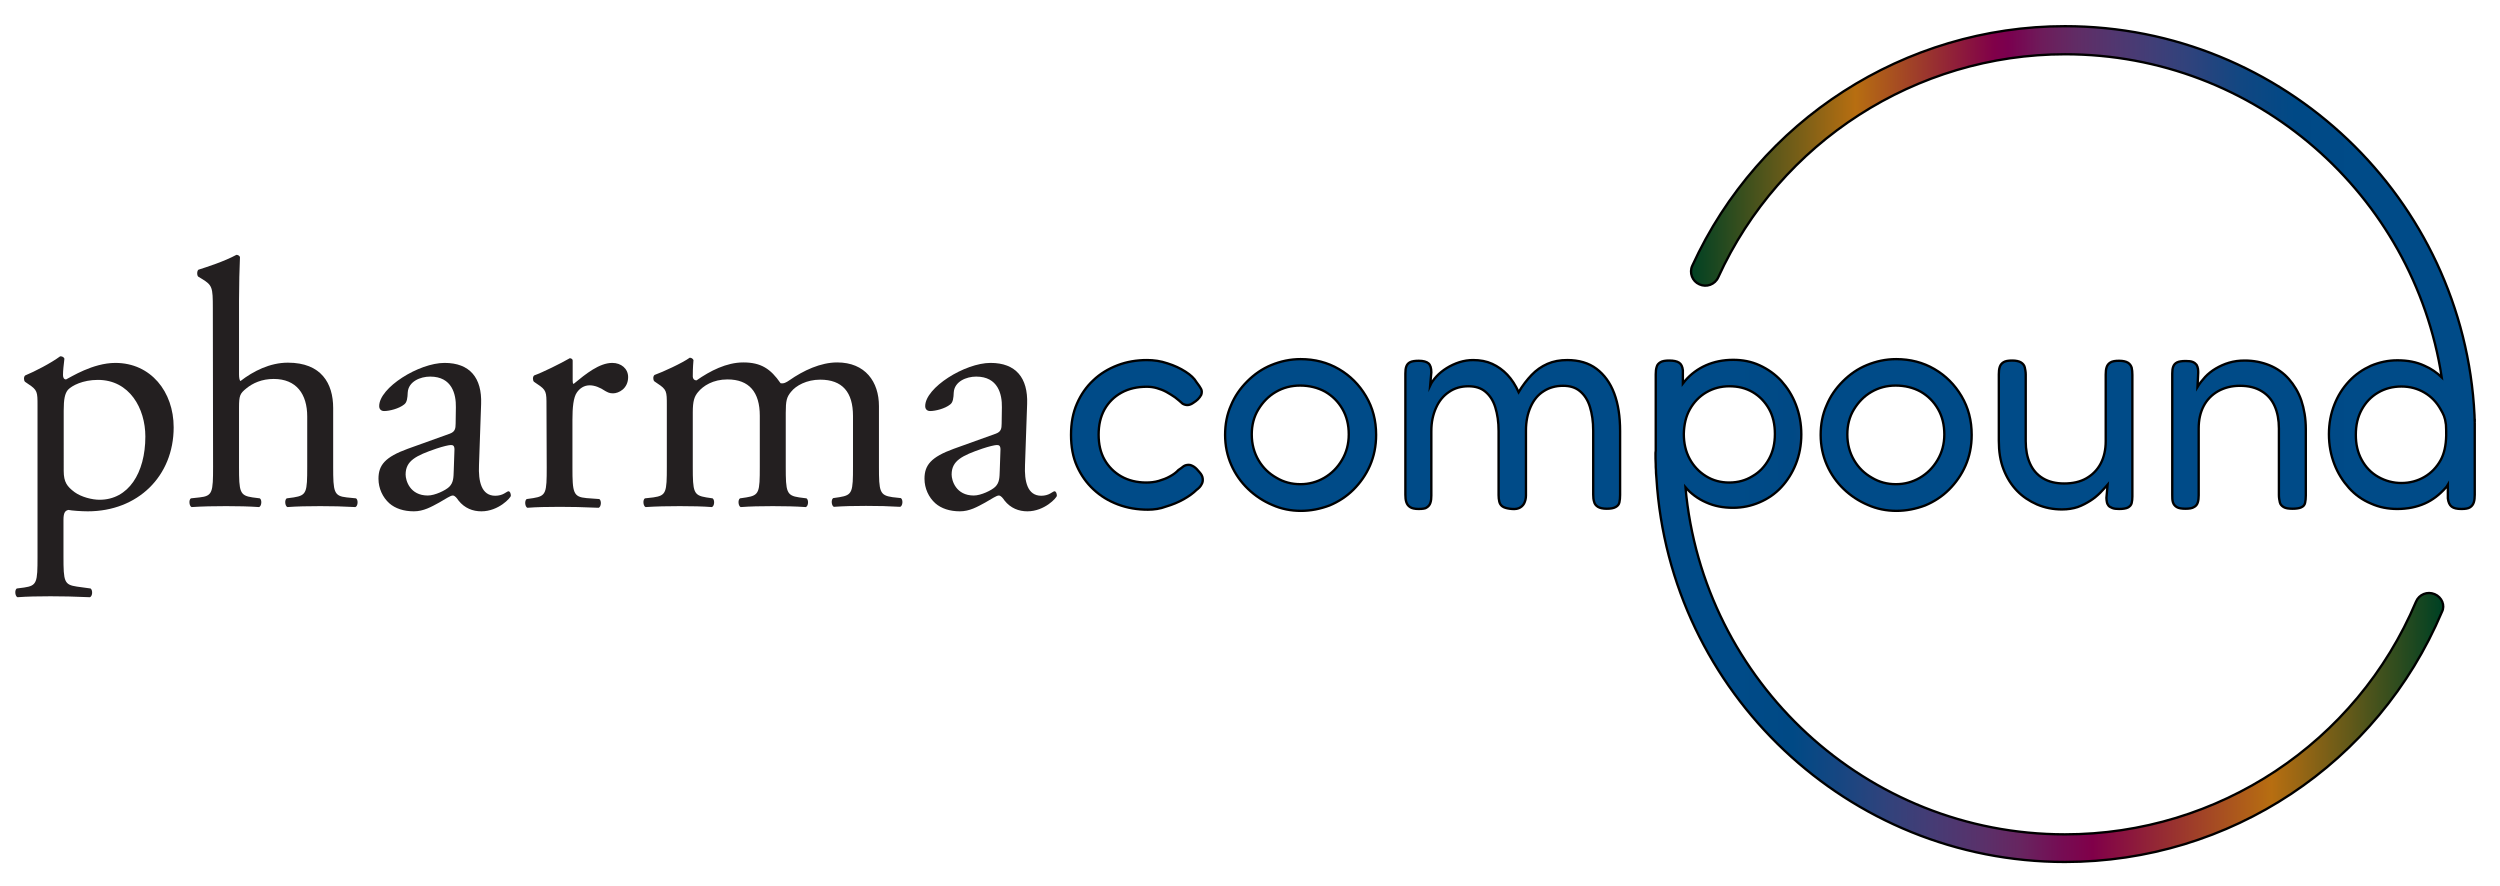 <?xml version="1.0" encoding="utf-8"?>
<!-- Generator: Adobe Illustrator 27.9.6, SVG Export Plug-In . SVG Version: 9.03 Build 54986)  -->
<svg version="1.1" id="Layer_1" xmlns="http://www.w3.org/2000/svg" xmlns:xlink="http://www.w3.org/1999/xlink" x="0px" y="0px"
	 viewBox="0 0 1059.5 375.6" style="enable-background:new 0 0 1059.5 375.6;" xml:space="preserve">
<style type="text/css">
	.st0{fill:#231F20;}
	.st1{fill:#004B88;stroke:#000000;stroke-miterlimit:10;}
	.st2{fill:url(#SVGID_1_);stroke:#000000;stroke-miterlimit:10;}
	.st3{fill:url(#SVGID_00000146476095975066362770000001689462374740604598_);stroke:#000000;stroke-miterlimit:10;}
</style>
<g>
	<path class="st0" d="M15.9,171.9c0-5.8,0-6.6-4-9.2l-1.3-0.9c-0.6-0.6-0.6-2.2,0.1-2.7c3.9-1.6,10.9-5.2,14.8-8.1
		c0.9,0,1.5,0.3,1.8,1c-0.3,2.7-0.6,4.9-0.6,6.9c0,1,0.3,1.9,1.3,1.9c1.9-0.9,11.3-7,20.9-7c15,0,24.7,12.2,24.7,27.3
		c0,20.7-15.2,35.6-36.4,35.6c-2.7,0-6.9-0.3-8.2-0.6c-1.3,0.3-2.1,1-2.1,4.2v15.6c0,10.6,0.3,11.9,5.7,12.7l5.8,0.8
		c1,0.8,0.8,3.3-0.3,3.7c-7.1-0.3-11.5-0.4-16.7-0.4c-5.4,0-9.8,0.1-14,0.4c-1-0.4-1.3-3-0.3-3.7l3.1-0.4c5.5-0.8,5.7-2.2,5.7-13
		L15.9,171.9L15.9,171.9z M27,199.6c0,4.8,1.5,6.6,4.5,8.9c3,2.2,7.6,3.3,10.7,3.3c12.2,0,19.4-11.3,19.4-26.8
		c0-11.9-6.7-24-20.1-24c-6.4,0-11,2.4-12.7,4.2c-1.3,1.6-1.8,3.9-1.8,8.8V199.6L27,199.6z"/>
	<path class="st0" d="M90.2,130.6c0-8.8-0.2-9.7-4.6-12.4l-1.5-0.9c-0.7-0.4-0.7-2.5,0-3c3.7-1.2,10.7-3.4,16.1-6.3
		c0.6,0,1.2,0.3,1.5,0.9c-0.2,4.5-0.4,11.9-0.4,18.5v31.3c0,1.3,0.2,2.5,0.6,2.8c5.4-4.2,12.5-7.8,20.1-7.8
		c14.2,0,19.2,8.8,19.2,19.2v24.9c0,10.7,0.3,12.4,5.7,13l4,0.4c1,0.7,0.8,3.3-0.3,3.7c-5.4-0.3-9.7-0.4-14.9-0.4
		c-5.4,0-9.8,0.1-13.9,0.4c-1-0.4-1.3-3-0.3-3.7l3-0.4c5.5-0.9,5.7-2.2,5.7-13v-21.3c0-9.5-4.6-15.9-14.2-15.9
		c-5.1,0-8.9,1.8-11.6,4s-3.1,3-3.1,8.2v25c0,10.7,0.3,12.2,5.7,13l3.1,0.4c1,0.6,0.8,3.3-0.3,3.7c-4.5-0.3-8.8-0.4-14-0.4
		c-5.4,0-9.8,0.1-14.6,0.4c-1-0.4-1.3-3-0.3-3.7l3.7-0.4c5.5-0.6,5.7-2.2,5.7-13L90.2,130.6L90.2,130.6z"/>
	<path class="st0" d="M190.6,183.8c2.2-0.8,2.5-2.1,2.5-4.3l0.1-6.9c0.1-5.5-1.6-13-10.9-13c-4.2,0-9.2,2.1-9.5,6.7
		c-0.1,2.4-0.3,4.2-1.5,5.1c-2.2,1.8-6.3,2.8-8.5,2.8c-1.3,0-2.1-0.8-2.1-2.1c0-7.8,16.8-18.3,27.7-18.3c10.7,0,15.9,6.3,15.5,17.4
		l-0.9,25.9c-0.3,6.9,1,13,6.9,13c1.5,0,2.8-0.4,3.7-0.9c0.8-0.4,1.5-1,1.9-1c0.6,0,1,0.9,1,1.9c0,0.8-5.2,6.6-12.5,6.6
		c-3.6,0-7.1-1.3-9.7-4.6c-0.6-0.9-1.5-2.1-2.4-2.1c-1,0-2.8,1.3-5.8,3c-3.3,1.8-6.6,3.7-10.7,3.7c-4.3,0-7.9-1.2-10.4-3.4
		c-2.8-2.5-4.6-6.3-4.6-10.4c0-5.8,2.8-9.2,12.4-12.7L190.6,183.8z M181.3,210c3,0,7.6-2.2,9.1-3.7c1.8-1.8,1.8-3.9,1.9-7l0.3-8.8
		c0-1.6-0.6-1.9-1.5-1.9s-3.4,0.6-6.1,1.5c-8.8,3-13.1,5.2-13.1,11C171.9,203.6,173.7,210,181.3,210z"/>
	<path class="st0" d="M231.6,171.9c0-5.8,0-6.6-4-9.2l-1.3-0.9c-0.6-0.6-0.6-2.2,0.1-2.7c3.4-1.2,11.3-5.1,15.1-7.3
		c0.7,0.1,1.2,0.4,1.2,1v8.6c0,0.8,0.1,1.2,0.4,1.3c5.2-4.3,10.9-8.9,16.4-8.9c3.7,0,6.7,2.4,6.7,6c0,4.9-4,6.9-6.4,6.9
		c-1.5,0-2.2-0.4-3.3-1c-2.2-1.5-4.5-2.4-6.6-2.4c-2.4,0-4.2,1.3-5.4,3c-1.5,2.1-1.9,6.4-1.9,11.5v20.3c0,10.7,0.3,12.5,6,13
		l5.4,0.4c1,0.7,0.8,3.3-0.3,3.7c-7-0.3-11.3-0.4-16.5-0.4c-5.4,0-9.8,0.1-13.7,0.4c-1-0.4-1.3-3-0.3-3.7l2.8-0.4
		c5.5-0.9,5.7-2.2,5.7-13L231.6,171.9L231.6,171.9z"/>
	<path class="st0" d="M361.5,176.3c0-10.1-4.5-15.4-13.9-15.4c-5.7,0-10.3,2.5-12.4,5.2c-1.8,2.2-2.2,3.7-2.2,8.9v22.8
		c0,10.7,0.3,12.2,5.7,13l3.1,0.4c1,0.7,0.8,3.3-0.3,3.7c-4.5-0.3-8.8-0.4-14-0.4c-5.4,0-9.4,0.1-13.6,0.4c-1-0.4-1.3-3-0.3-3.7
		l2.7-0.4c5.5-0.9,5.7-2.2,5.7-13v-21.6c0-10-4.5-15.4-13.7-15.4c-6.1,0-10.3,2.7-12.5,5.4c-1.5,1.8-2.2,3.7-2.2,8.5v23.1
		c0,10.7,0.3,12.1,5.7,13l2.7,0.4c1,0.7,0.8,3.3-0.3,3.7c-4-0.3-8.3-0.4-13.6-0.4c-5.4,0-9.8,0.1-14.5,0.4c-1-0.4-1.3-3-0.3-3.7
		l3.6-0.4c5.5-0.8,5.7-2.2,5.7-13v-26.1c0-5.8,0-6.6-4-9.2l-1.3-0.9c-0.6-0.6-0.6-2.2,0.1-2.7c3.4-1.2,11.9-5.1,14.9-7.3
		c0.6,0,1.3,0.3,1.6,1c-0.3,3.4-0.3,5.7-0.3,7c0,0.9,0.6,1.6,1.6,1.6c5.7-4,12.7-7.6,19.8-7.6c7.5,0,11.6,2.7,15.8,8.8
		c1.3,0.3,2.4-0.3,3.7-1.2c6-4.2,13.3-7.6,20.3-7.6c11.9,0,17.7,8.2,17.7,18.5v25.6c0,10.7,0.3,12.2,5.7,13l3.6,0.4
		c1,0.7,0.8,3.3-0.3,3.7c-4.9-0.3-9.2-0.4-14.5-0.4c-5.4,0-9.4,0.1-13.6,0.4c-1-0.4-1.3-3-0.3-3.7l2.7-0.4c5.5-0.9,5.7-2.2,5.7-13
		L361.5,176.3L361.5,176.3z"/>
	<path class="st0" d="M422,183.8c2.2-0.8,2.5-2.1,2.5-4.3l0.1-6.9c0.1-5.5-1.6-13-10.9-13c-4.2,0-9.2,2.1-9.5,6.7
		c-0.1,2.4-0.3,4.2-1.5,5.1c-2.2,1.8-6.3,2.8-8.5,2.8c-1.3,0-2.1-0.8-2.1-2.1c0-7.8,16.8-18.3,27.7-18.3c10.7,0,15.9,6.3,15.5,17.4
		l-0.9,25.9c-0.3,6.9,1,13,6.9,13c1.5,0,2.8-0.4,3.7-0.9c0.8-0.4,1.5-1,1.9-1c0.6,0,1,0.9,1,1.9c0,0.8-5.2,6.6-12.5,6.6
		c-3.6,0-7.1-1.3-9.7-4.6c-0.6-0.9-1.5-2.1-2.4-2.1c-1,0-2.8,1.3-5.8,3c-3.3,1.8-6.6,3.7-10.7,3.7c-4.3,0-7.9-1.2-10.4-3.4
		c-2.8-2.5-4.6-6.3-4.6-10.4c0-5.8,2.8-9.2,12.4-12.7L422,183.8z M412.7,210c3,0,7.6-2.2,9.1-3.7c1.8-1.8,1.8-3.9,1.9-7l0.3-8.8
		c0-1.6-0.6-1.9-1.5-1.9s-3.4,0.6-6.1,1.5c-8.8,3-13.1,5.2-13.1,11C403.3,203.6,405.1,210,412.7,210z"/>
</g>
<g>
	<path class="st1" d="M486.5,216c-4.5,0-8.7-0.7-12.7-2.2s-7.4-3.6-10.4-6.4c-3-2.8-5.3-6.1-7-9.9s-2.5-8.2-2.5-13.2
		s0.8-9.3,2.5-13.2s4-7.2,6.9-9.9c2.9-2.8,6.4-4.9,10.3-6.4s8.1-2.2,12.5-2.2c2.9,0,5.8,0.4,8.7,1.4c2.9,0.9,5.4,2.1,7.6,3.5
		s3.8,2.9,4.7,4.5c0.9,1.1,1.5,2.1,1.9,2.8s0.4,1.6,0.1,2.5c-0.4,0.7-0.8,1.3-1.4,1.9s-1.2,1-1.8,1.4c-1.6,1.2-3.1,1.4-4.7,0.5
		c-1-0.9-2-1.8-3.2-2.7c-1.2-0.8-2.4-1.6-3.7-2.3c-1.3-0.7-2.6-1.2-4-1.6s-2.8-0.6-4.2-0.6c-4.1,0-7.7,0.8-10.8,2.5
		c-3.1,1.7-5.5,4.1-7.2,7.1c-1.7,3.1-2.5,6.6-2.5,10.7s0.8,7.6,2.5,10.6s4.1,5.4,7.1,7.1s6.6,2.6,10.6,2.6c1.8,0,3.6-0.2,5.3-0.7
		s3.3-1.1,4.7-1.9c1.5-0.8,2.7-1.7,3.6-2.7c0.9-0.6,1.6-1.1,2.2-1.6c0.6-0.4,1.3-0.6,2.2-0.6c0.7,0,1.4,0.3,2.2,0.8s1.6,1.4,2.5,2.5
		c0.7,0.8,1.1,1.6,1.2,2.5s0,1.7-0.5,2.5c-0.4,0.8-1.1,1.6-2.1,2.3c-1.4,1.4-3.2,2.7-5.5,4s-4.8,2.3-7.5,3.1
		C491.8,215.6,489.1,216,486.5,216z"/>
	<path class="st1" d="M551.3,216.5c-4.2,0-8.3-0.8-12.1-2.5c-3.8-1.6-7.3-3.9-10.3-6.8s-5.4-6.3-7.1-10.2c-1.7-3.9-2.6-8.1-2.6-12.7
		c0-4.5,0.8-8.7,2.5-12.5c1.6-3.9,3.9-7.2,6.9-10.2s6.3-5.3,10.2-6.9s8-2.5,12.4-2.5c6,0,11.4,1.4,16.2,4.2s8.6,6.6,11.5,11.5
		s4.3,10.3,4.3,16.4c0,4.8-0.9,9.1-2.6,13c-1.7,3.9-4.1,7.3-7,10.2s-6.3,5.1-10.1,6.7C559.5,215.7,555.5,216.5,551.3,216.5z
		 M551.1,205.2c3.6,0,7-0.9,10.1-2.7s5.6-4.3,7.5-7.5s2.9-6.8,2.9-10.9c0-4.1-0.9-7.7-2.7-10.8s-4.2-5.5-7.3-7.3
		c-3.1-1.7-6.7-2.6-10.6-2.6c-3.8,0-7.2,0.9-10.3,2.7s-5.5,4.3-7.4,7.4c-1.9,3.1-2.8,6.7-2.8,10.6c0,4.1,1,7.8,2.9,11
		s4.4,5.6,7.6,7.4C544,204.3,547.4,205.2,551.1,205.2z"/>
	<path class="st1" d="M601.2,215.7c-1.7,0-2.9-0.3-3.6-0.8c-0.8-0.5-1.3-1.2-1.6-2.1c-0.3-0.9-0.4-1.9-0.4-3.1v-51.4
		c0-1.2,0.1-2.2,0.4-3s0.8-1.4,1.6-1.8c0.8-0.4,2-0.6,3.7-0.6c1.9,0,3.3,0.4,4.1,1.1c0.8,0.7,1.2,2,1.2,3.8l-0.5,5.6
		c0.6-1.3,1.5-2.6,2.7-3.9c1.2-1.3,2.7-2.5,4.3-3.5s3.5-1.9,5.4-2.5s3.8-0.9,5.8-0.9c3,0,5.7,0.5,8.1,1.6s4.5,2.6,6.4,4.6
		s3.5,4.5,4.8,7.4c1.7-2.9,3.6-5.3,5.5-7.3s4.2-3.6,6.7-4.7c2.5-1.1,5.3-1.6,8.4-1.6c4.9,0,9.1,1.2,12.4,3.7
		c3.3,2.5,5.8,5.9,7.5,10.4s2.5,9.8,2.5,16v27.1c0,1.2-0.1,2.2-0.3,3.1c-0.2,0.9-0.7,1.5-1.6,2s-2.1,0.7-3.8,0.7
		c-1.6,0-2.9-0.3-3.7-0.8s-1.4-1.2-1.6-2.1c-0.3-0.9-0.4-1.9-0.4-3.1v-27.1c0-3.9-0.5-7.2-1.4-10.1s-2.3-5-4.2-6.6s-4.3-2.3-7.2-2.3
		c-3.1,0-5.9,0.8-8.2,2.3c-2.4,1.5-4.2,3.7-5.5,6.6s-2,6.2-2,10.1V210c0,1.3-0.3,2.4-0.8,3.4c-0.5,0.9-1.3,1.6-2.3,2
		s-2.3,0.4-3.8,0.2c-1.4-0.2-2.4-0.5-3.1-1c-0.7-0.5-1.1-1.2-1.3-2s-0.3-1.8-0.3-2.8v-27.1c0-3.9-0.5-7.2-1.4-10.1s-2.3-5-4.2-6.6
		s-4.3-2.3-7.2-2.3c-3.1,0-5.9,0.8-8.2,2.4c-2.4,1.6-4.2,3.8-5.5,6.7s-2,6.1-2,9.9V210c0,1.2-0.1,2.2-0.4,3.1s-0.8,1.5-1.6,2
		C604.2,215.5,602.9,215.7,601.2,215.7z"/>
	
		<linearGradient id="SVGID_1_" gradientUnits="userSpaceOnUse" x1="701.6" y1="1086.9" x2="1035.444" y2="1086.9" gradientTransform="matrix(1 0 0 1 0 -828)">
		<stop  offset="3.098851e-03" style="stop-color:#004B88"/>
		<stop  offset="0.101" style="stop-color:#004B88"/>
		<stop  offset="0.174" style="stop-color:#004985"/>
		<stop  offset="0.239" style="stop-color:#194681"/>
		<stop  offset="0.299" style="stop-color:#33427B"/>
		<stop  offset="0.356" style="stop-color:#473B74"/>
		<stop  offset="0.41" style="stop-color:#58326B"/>
		<stop  offset="0.463" style="stop-color:#672560"/>
		<stop  offset="0.513" style="stop-color:#750D54"/>
		<stop  offset="0.555" style="stop-color:#800049"/>
		<stop  offset="0.782" style="stop-color:#B76E11"/>
		<stop  offset="0.997" style="stop-color:#004123"/>
	</linearGradient>
	<path class="st2" d="M1031.8,251.8c-3.1-1.3-6.6,0.1-7.9,3.2c-25.3,59.9-83.8,98.6-148.8,98.6c-84.2,0-153.5-64.8-160.8-147.1
		c2.4,2.8,5.3,4.9,8.7,6.4c3.5,1.6,7.3,2.3,11.5,2.3c4,0,7.7-0.8,11.2-2.3s6.6-3.6,9.2-6.4c2.6-2.8,4.7-6.1,6.2-9.9s2.3-8,2.3-12.5
		s-0.8-8.7-2.3-12.6s-3.6-7.2-6.2-10.1c-2.6-2.8-5.7-5-9.2-6.6s-7.2-2.3-11.2-2.3c-4.2,0-8.1,0.8-11.5,2.3s-6.4,3.7-8.8,6.5
		c-0.3,0.4-0.7,0.8-1,1.2v-5.6c-0.2-1.6-0.7-2.6-1.6-3.2c-0.9-0.6-2.3-0.9-4.2-0.9c-1.6,0-2.9,0.2-3.7,0.7s-1.4,1.1-1.6,2
		c-0.3,0.9-0.4,1.9-0.4,3.1V191c0,0.3-0.1,0.6-0.1,0.9c0,1.7,0,3.4,0.1,5c0,0,0,2.1,0.1,2.5c0,0.6,0,1.2,0.2,3.3
		c5.6,90.6,81.1,162.6,173.1,162.6c69.9,0,132.6-41.6,159.8-106C1036.3,256.6,1034.9,253.1,1031.8,251.8z M716.2,173.4
		c1.7-3,4-5.4,6.9-7.1s6.2-2.6,9.8-2.6c3.7,0,7,0.8,9.9,2.5s5.2,4.1,6.9,7.1s2.5,6.6,2.5,10.6s-0.8,7.5-2.5,10.6s-4,5.6-7,7.3
		c-2.9,1.8-6.2,2.7-9.9,2.7c-3.6,0-6.9-0.9-9.8-2.7c-2.9-1.8-5.2-4.2-6.9-7.3s-2.5-6.7-2.5-10.6
		C713.7,179.9,714.5,176.4,716.2,173.4z"/>
	<path class="st1" d="M803.7,216.5c-4.2,0-8.3-0.8-12.1-2.5c-3.8-1.6-7.3-3.9-10.3-6.8s-5.4-6.3-7.1-10.2c-1.7-3.9-2.6-8.1-2.6-12.7
		c0-4.5,0.8-8.7,2.5-12.5c1.6-3.9,3.9-7.2,6.9-10.2s6.3-5.3,10.2-6.9s8-2.5,12.4-2.5c6,0,11.4,1.4,16.2,4.2s8.6,6.6,11.5,11.5
		s4.3,10.3,4.3,16.4c0,4.8-0.9,9.1-2.6,13c-1.7,3.9-4.1,7.3-7,10.2s-6.3,5.1-10.1,6.7C811.9,215.7,807.9,216.5,803.7,216.5z
		 M803.5,205.2c3.6,0,7-0.9,10.1-2.7s5.6-4.3,7.5-7.5s2.9-6.8,2.9-10.9c0-4.1-0.9-7.7-2.7-10.8s-4.2-5.5-7.3-7.3
		c-3.1-1.7-6.7-2.6-10.6-2.6c-3.8,0-7.2,0.9-10.3,2.7s-5.5,4.3-7.4,7.4c-1.9,3.1-2.8,6.7-2.8,10.6c0,4.1,1,7.8,2.9,11
		s4.4,5.6,7.6,7.4C796.4,204.3,799.8,205.2,803.5,205.2z"/>
	<path class="st1" d="M873.9,215.9c-3.8,0-7.3-0.7-10.6-2.1c-3.2-1.4-6.1-3.3-8.5-5.8s-4.3-5.5-5.7-9.1s-2-7.6-2-12.1v-28.2
		c0-1.2,0.1-2.2,0.4-3.1c0.3-0.9,0.8-1.5,1.6-2s2-0.7,3.7-0.7c1.6,0,2.9,0.3,3.7,0.8s1.4,1.2,1.6,2.1s0.4,1.9,0.4,3.1V187
		c0,3.6,0.6,6.7,1.8,9.4s3,4.8,5.5,6.3s5.5,2.2,9,2.2c3.6,0,6.8-0.7,9.4-2.2c2.6-1.5,4.7-3.6,6.1-6.3c1.4-2.7,2.1-5.9,2.1-9.4v-28.3
		c0-1.2,0.1-2.2,0.4-3.1c0.3-0.9,0.8-1.5,1.6-2s2-0.7,3.7-0.7c1.6,0,2.9,0.3,3.7,0.8s1.3,1.2,1.6,2.1c0.2,0.9,0.3,1.9,0.3,3.1v51.5
		c0,1-0.1,2-0.3,2.8s-0.7,1.4-1.6,1.9c-0.8,0.4-2.1,0.6-3.7,0.6c-1.2,0-2.2-0.1-2.9-0.4c-0.7-0.3-1.3-0.6-1.6-1s-0.6-0.9-0.7-1.5
		c-0.1-0.6-0.2-1.1-0.2-1.8l0.5-5.6c-0.9,1-1.9,2.2-3.1,3.4c-1.2,1.2-2.6,2.4-4.2,3.4s-3.4,2-5.4,2.7
		C878.7,215.5,876.4,215.9,873.9,215.9z"/>
	<path class="st1" d="M926.2,215.6c-1.6,0-2.9-0.2-3.7-0.7s-1.3-1.1-1.6-2s-0.3-1.9-0.3-3.1v-51.5c0-1.1,0.1-2.1,0.4-2.9
		s0.8-1.4,1.6-1.8c0.8-0.4,2-0.6,3.7-0.6c1.3,0,2.3,0.1,3,0.4c0.7,0.3,1.2,0.7,1.6,1.2c0.3,0.5,0.5,1.1,0.6,1.7s0.1,1.2,0.1,1.7
		l-0.3,6c0.9-1.5,2-2.9,3.2-4.2s2.8-2.6,4.5-3.6s3.6-1.9,5.7-2.5c2-0.6,4.2-0.9,6.6-0.9c3.8,0,7.3,0.7,10.5,2s6,3.3,8.2,5.8
		s4.1,5.6,5.3,9.1c1.2,3.6,1.9,7.6,1.9,12.1V210c0,1.2-0.1,2.2-0.3,3.1c-0.2,0.9-0.7,1.5-1.6,1.9c-0.8,0.4-2.1,0.6-3.7,0.6
		c-1.7,0-3-0.2-3.8-0.7s-1.4-1.1-1.6-2s-0.4-1.9-0.4-3.1v-28.2c0-3.6-0.6-6.8-1.8-9.5s-3-4.8-5.5-6.3c-2.4-1.5-5.5-2.3-9.2-2.3
		c-3.5,0-6.6,0.8-9.3,2.3c-2.6,1.5-4.7,3.6-6.1,6.3c-1.4,2.7-2.1,5.8-2.1,9.5v28.3c0,1.2-0.1,2.2-0.4,3.1s-0.8,1.5-1.6,1.9
		C929.1,215.4,927.8,215.6,926.2,215.6z"/>
	
		<linearGradient id="SVGID_00000104707200849691417140000002251486933753046448_" gradientUnits="userSpaceOnUse" x1="716.654" y1="941.4" x2="1048.8" y2="941.4" gradientTransform="matrix(1 0 0 1 0 -828)">
		<stop  offset="0" style="stop-color:#004123"/>
		<stop  offset="0.21" style="stop-color:#B76E11"/>
		<stop  offset="0.387" style="stop-color:#800049"/>
		<stop  offset="0.405" style="stop-color:#7A004F"/>
		<stop  offset="0.446" style="stop-color:#6E1B5A"/>
		<stop  offset="0.491" style="stop-color:#612C65"/>
		<stop  offset="0.538" style="stop-color:#52366F"/>
		<stop  offset="0.588" style="stop-color:#413E77"/>
		<stop  offset="0.642" style="stop-color:#2D437D"/>
		<stop  offset="0.702" style="stop-color:#114782"/>
		<stop  offset="0.77" style="stop-color:#004986"/>
		<stop  offset="0.854" style="stop-color:#004B88"/>
		<stop  offset="1" style="stop-color:#004B88"/>
	</linearGradient>
	<path style="fill:url(#SVGID_00000104707200849691417140000002251486933753046448_);stroke:#000000;stroke-miterlimit:10;" d="
		M1048.7,176c-4.5-91.7-80.8-164.9-173.6-164.9c-67.8,0-129.7,39.8-157.9,101.5c-1.4,3,0,6.6,3,7.9c3,1.4,6.6,0.1,8-3
		c26.2-57.4,83.9-94.5,147-94.5c80.7,0,147.7,59.5,159.6,136.9c-2.1-2-4.5-3.7-7.3-4.9c-3.4-1.6-7.2-2.3-11.5-2.3
		c-3.9,0-7.6,0.8-11.2,2.3c-3.5,1.6-6.6,3.7-9.3,6.6s-4.7,6.1-6.2,9.9c-1.5,3.8-2.3,8-2.3,12.5c0,4.6,0.8,8.8,2.3,12.7
		s3.6,7.2,6.2,10.1c2.6,2.9,5.7,5.1,9.3,6.6c3.5,1.6,7.3,2.3,11.2,2.3c4.3,0,8.2-0.8,11.6-2.3s6.3-3.8,8.8-6.6
		c0.4-0.4,0.7-0.9,1-1.4v5.8c0.2,1.6,0.7,2.8,1.6,3.5s2.2,1,4.2,1c1.6,0,2.9-0.2,3.6-0.7c0.8-0.5,1.3-1.2,1.6-2.1s0.4-2,0.4-3.2v-31
		C1048.7,178.8,1048.8,176.9,1048.7,176z M1034.4,194.9c-1.7,3.1-4,5.5-6.9,7.2s-6.2,2.6-9.8,2.6c-3.5,0-6.8-0.9-9.8-2.6
		c-3-1.7-5.3-4.1-7-7.2c-1.7-3.1-2.5-6.6-2.5-10.6c0-4.1,0.8-7.6,2.5-10.7s4-5.5,6.9-7.2s6.2-2.6,9.9-2.6s6.9,0.9,9.8,2.6
		c2.9,1.7,5.2,4.1,6.9,7.2c1.1,1.9,1.8,3.1,2.2,6.4c0.1,1.3,0.1,3.1,0.1,4.6C1036.6,188.9,1035.8,192.3,1034.4,194.9z"/>
</g>
</svg>
